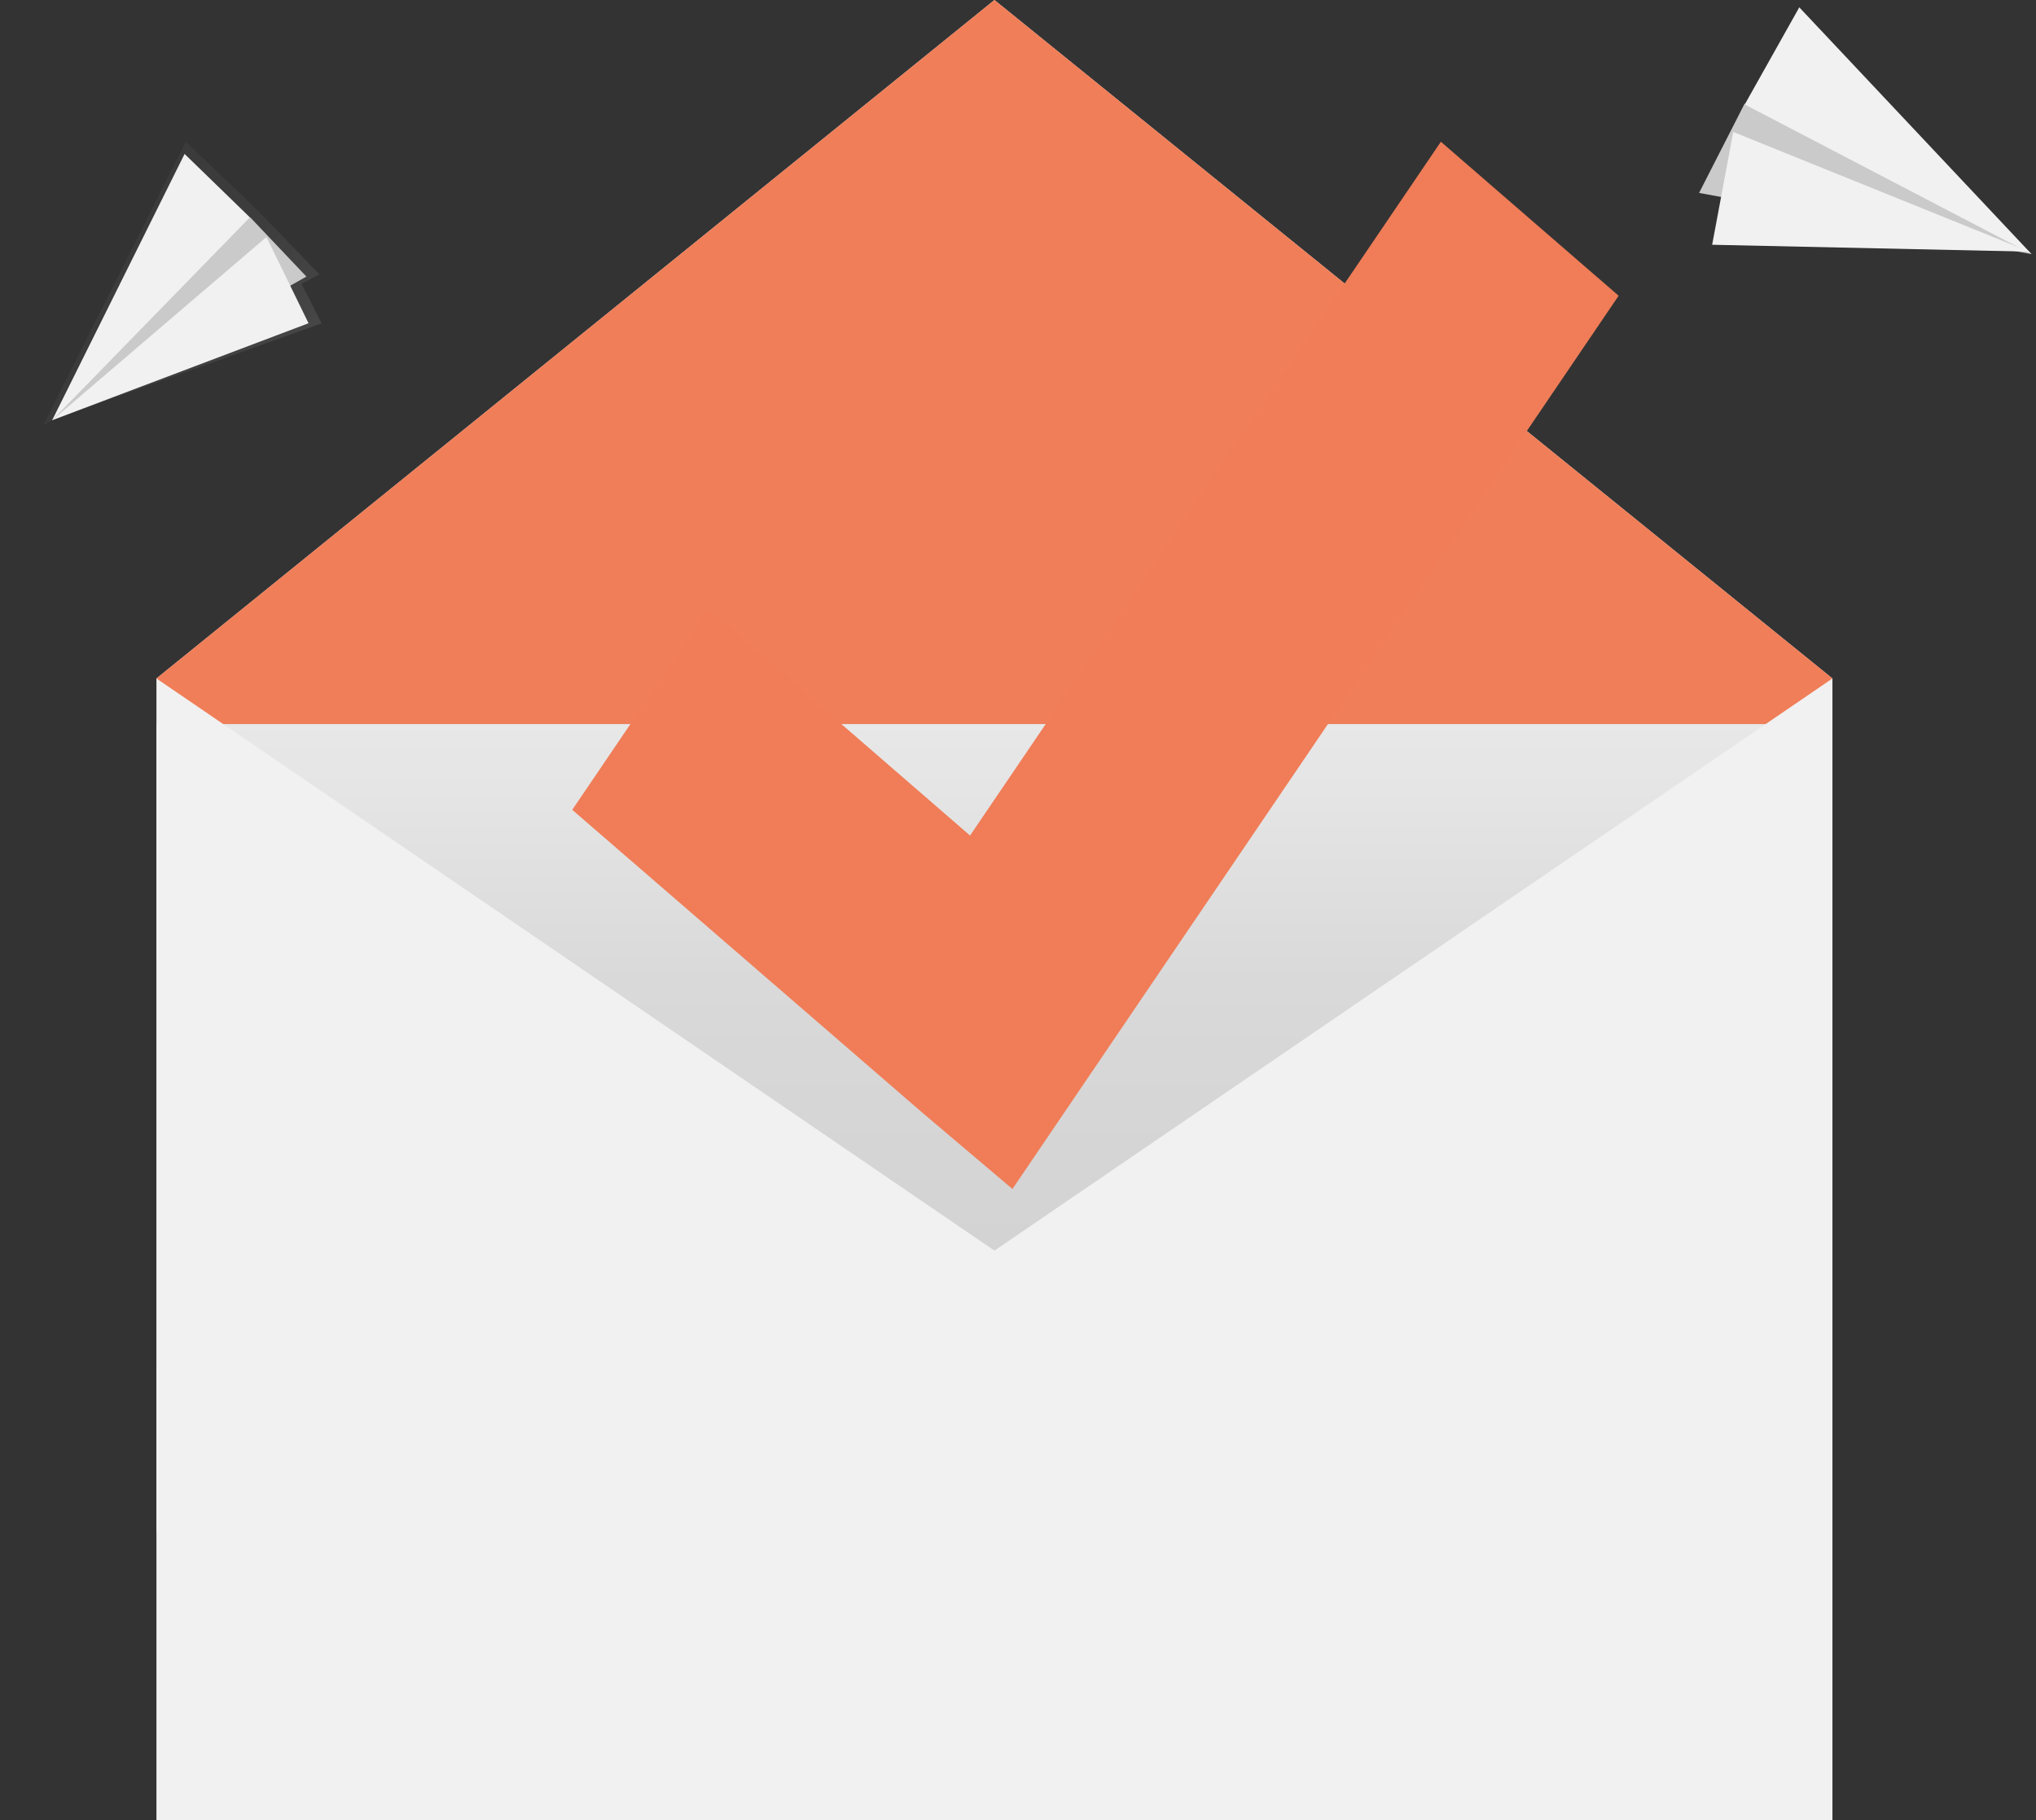 <svg width="170" height="152" viewBox="0 0 170 152" fill="none" xmlns="http://www.w3.org/2000/svg">
<rect x="0" y="0" width="170" height="152" fill="#333333" stroke="none"/>
<path d="M36.448 86.676L13.062 56.656L83.033 0L153.003 56.656L129.243 86.676H36.448Z" fill="#EDEDED"/>
<path d="M36.448 86.676L13.062 56.656L83.033 0L153.003 56.656L129.243 86.676H36.448Z" fill="#f07e58a8"/>
<path d="M149.635 60.462H13.062V127.9H149.635V60.462Z" fill="#EDEDED"/>
<path d="M149.672 60.392H13.062V114.255H149.672V60.392Z" fill="url(#paint0_linear_652_20)"/>
<path d="M153.003 152H13.062V56.657L83.033 104.434L153.003 56.657V152Z" fill="#F1F1F1"/>
<path d="M135.151 24.696L120.309 11.836L80.996 69.772L59.16 50.853L47.78 67.624L77.034 92.933L84.536 99.286L135.151 24.696Z" fill="#F07D58"/>
<path d="M4.501 35.023L3.628 35.501L3.728 35.301L3.652 35.328L3.759 35.239L15.508 11.834L21.514 17.566L26.666 22.906L25.187 23.715L26.85 26.998L4.501 35.023Z" fill="url(#paint1_linear_652_20)"/>
<path d="M20.898 18.158L25.581 23.095L4.354 35.092L15.65 18.632L20.898 18.158Z" fill="#EDEDED"/>
<path opacity="0.15" d="M20.898 18.158L25.581 23.095L4.354 35.092L15.65 18.632L20.898 18.158Z" fill="black"/>
<path d="M15.412 12.854L4.354 35.092L20.864 18.151L15.412 12.854Z" fill="#F1F1F1"/>
<path d="M25.762 26.992L4.354 35.093L22.25 19.791L25.762 26.992Z" fill="#F1F1F1"/>
<path d="M145.657 8.686L141.871 16.108L169.628 21.219L151.751 7.141L145.657 8.686Z" fill="#EDEDED"/>
<path opacity="0.15" d="M145.657 8.686L141.871 16.108L169.628 21.219L151.751 7.141L145.657 8.686Z" fill="black"/>
<path d="M150.235 0.612L169.628 21.219L145.681 8.723L150.235 0.612Z" fill="#F1F1F1"/>
<path d="M142.96 20.439L169.447 21.015L144.72 11.018L142.96 20.439Z" fill="#F1F1F1"/>
<defs>
<linearGradient id="paint0_linear_652_20" x1="81.367" y1="114.255" x2="81.367" y2="60.392" gradientUnits="userSpaceOnUse">
<stop stop-opacity="0.12"/>
<stop offset="0.551" stop-opacity="0.09"/>
<stop offset="1" stop-opacity="0.02"/>
</linearGradient>
<linearGradient id="paint1_linear_652_20" x1="21.045" y1="34.622" x2="6.557" y2="23.587" gradientUnits="userSpaceOnUse">
<stop stop-color="#808080" stop-opacity="0.25"/>
<stop offset="0.535" stop-color="#808080" stop-opacity="0.12"/>
<stop offset="1" stop-color="#808080" stop-opacity="0.1"/>
</linearGradient>
</defs>
</svg>
